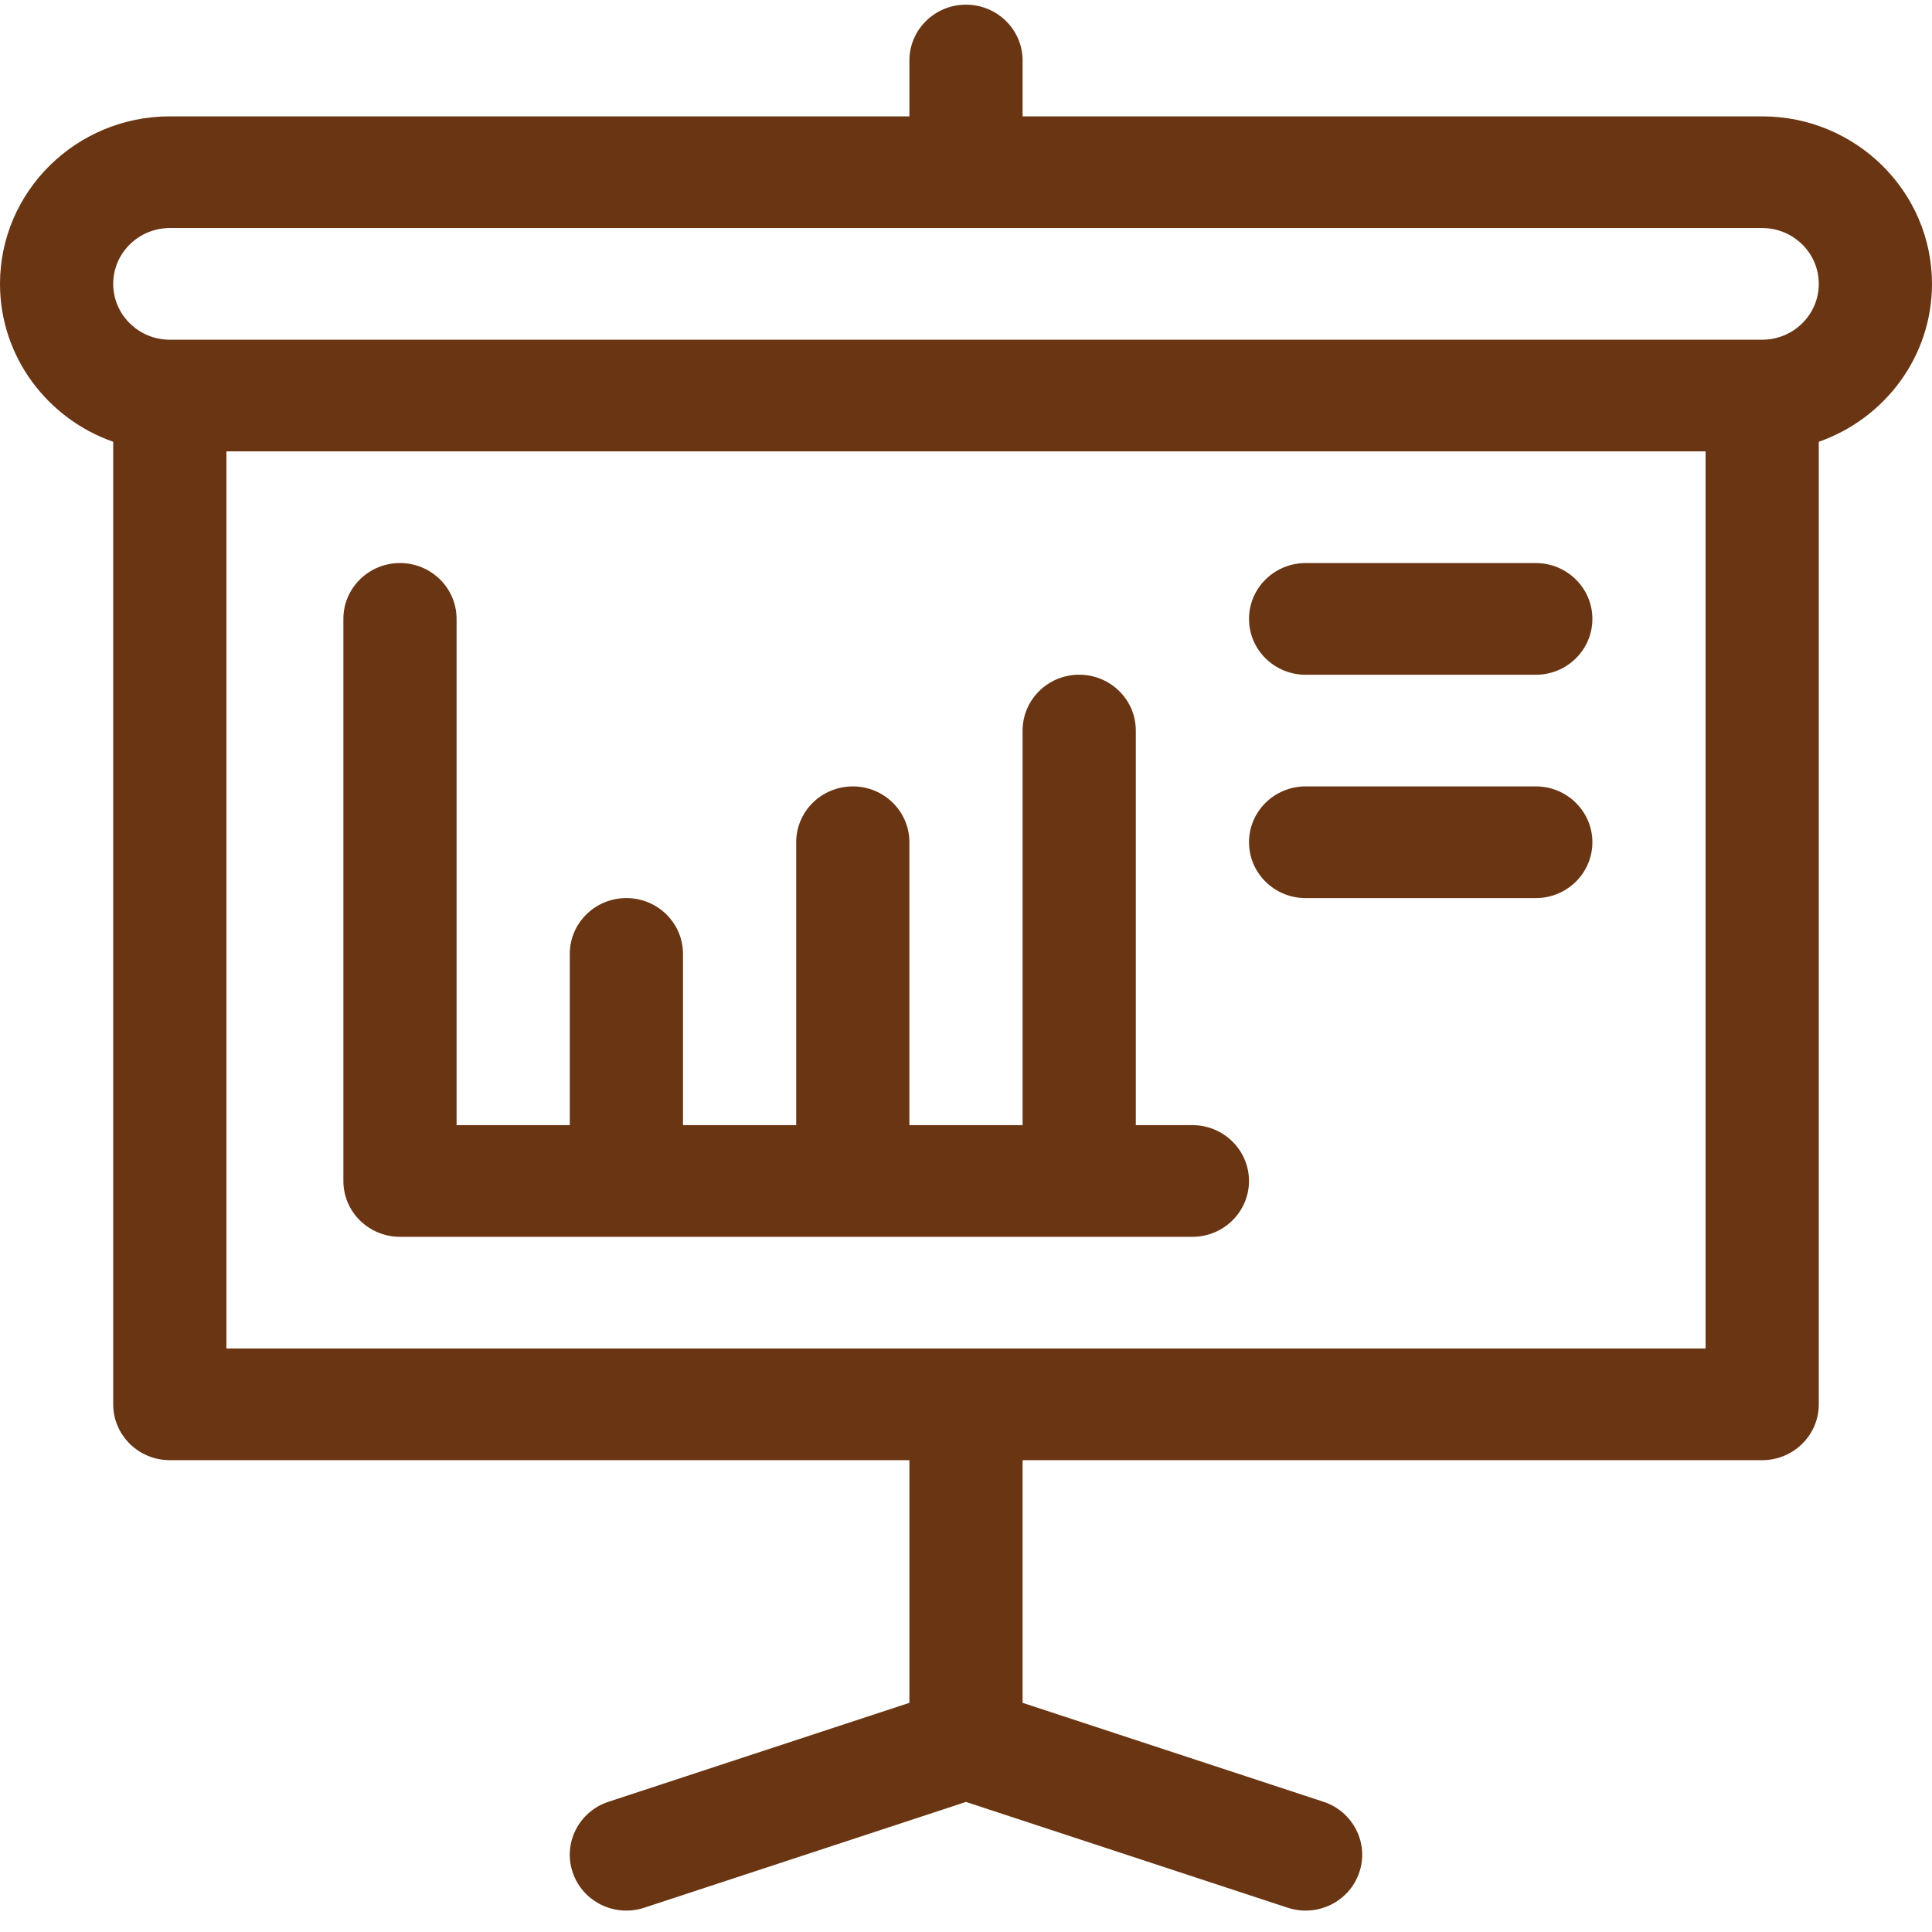 <svg fill="none" height="74" viewBox="0 0 74 74" width="74" xmlns="http://www.w3.org/2000/svg" xmlns:xlink="http://www.w3.org/1999/xlink"><clipPath id="a"><path d="m0.0.18h74v73h-74z"/></clipPath><g clip-path="url(#a)" fill="#6a3513"><path d="m67.496 4.457h-28.328v-2.139c0-1.181-.971-2.139-2.168-2.139-1.198 0-2.168.957-2.168 2.139v2.139h-28.328c-3.586 0-6.504 2.878-6.504 6.416 0 2.788 1.813 5.165 4.336 6.048v36.868c0 1.181.971 2.139 2.168 2.139h28.328v9.294l-11.526 3.79c-1.136.374-1.75 1.585-1.371 2.705.378 1.121 1.606 1.726 2.742 1.353l12.322-4.052 12.322 4.052c1.134.373 2.363-.23 2.742-1.353.379-1.12-.235-2.331-1.371-2.705l-11.525-3.79v-9.294h28.328c1.197 0 2.168-.957 2.168-2.139v-36.868c2.524-.883 4.336-3.26 4.336-6.048 0-3.538-2.917-6.416-6.504-6.416zm-58.824 47.193v-34.361h56.656v34.361zm58.824-38.638h-60.992c-1.195 0-2.168-.96-2.168-2.139 0-1.18.973-2.139 2.168-2.139h60.992c1.196 0 2.168.959 2.168 2.139 0 1.179-.972 2.139-2.168 2.139z"/><path d="m45.671 43.095h-2.167v-15.113c0-1.181-.971-2.139-2.168-2.139-1.198 0-2.168.957-2.168 2.139v15.113h-4.336v-10.835c0-1.181-.971-2.139-2.168-2.139-1.198 0-2.168.957-2.168 2.139v10.835h-4.336v-6.559c0-1.181-.971-2.138-2.168-2.138-1.198 0-2.168.957-2.168 2.138v6.559h-4.336v-19.39c0-1.181-.971-2.139-2.168-2.139-1.197 0-2.168.957-2.168 2.139v21.529c0 1.181.971 2.139 2.168 2.139h30.351c1.197 0 2.168-.957 2.168-2.139 0-1.181-.971-2.139-2.168-2.139z"/><path d="m58.824 21.567h-8.816c-1.197 0-2.168.957-2.168 2.139 0 1.181.971 2.139 2.168 2.139h8.816c1.197 0 2.168-.958 2.168-2.139 0-1.181-.971-2.139-2.168-2.139z"/><path d="m58.824 30.121h-8.816c-1.197 0-2.168.957-2.168 2.139 0 1.181.971 2.139 2.168 2.139h8.816c1.197 0 2.168-.958 2.168-2.139 0-1.181-.971-2.139-2.168-2.139z"/></g></svg>